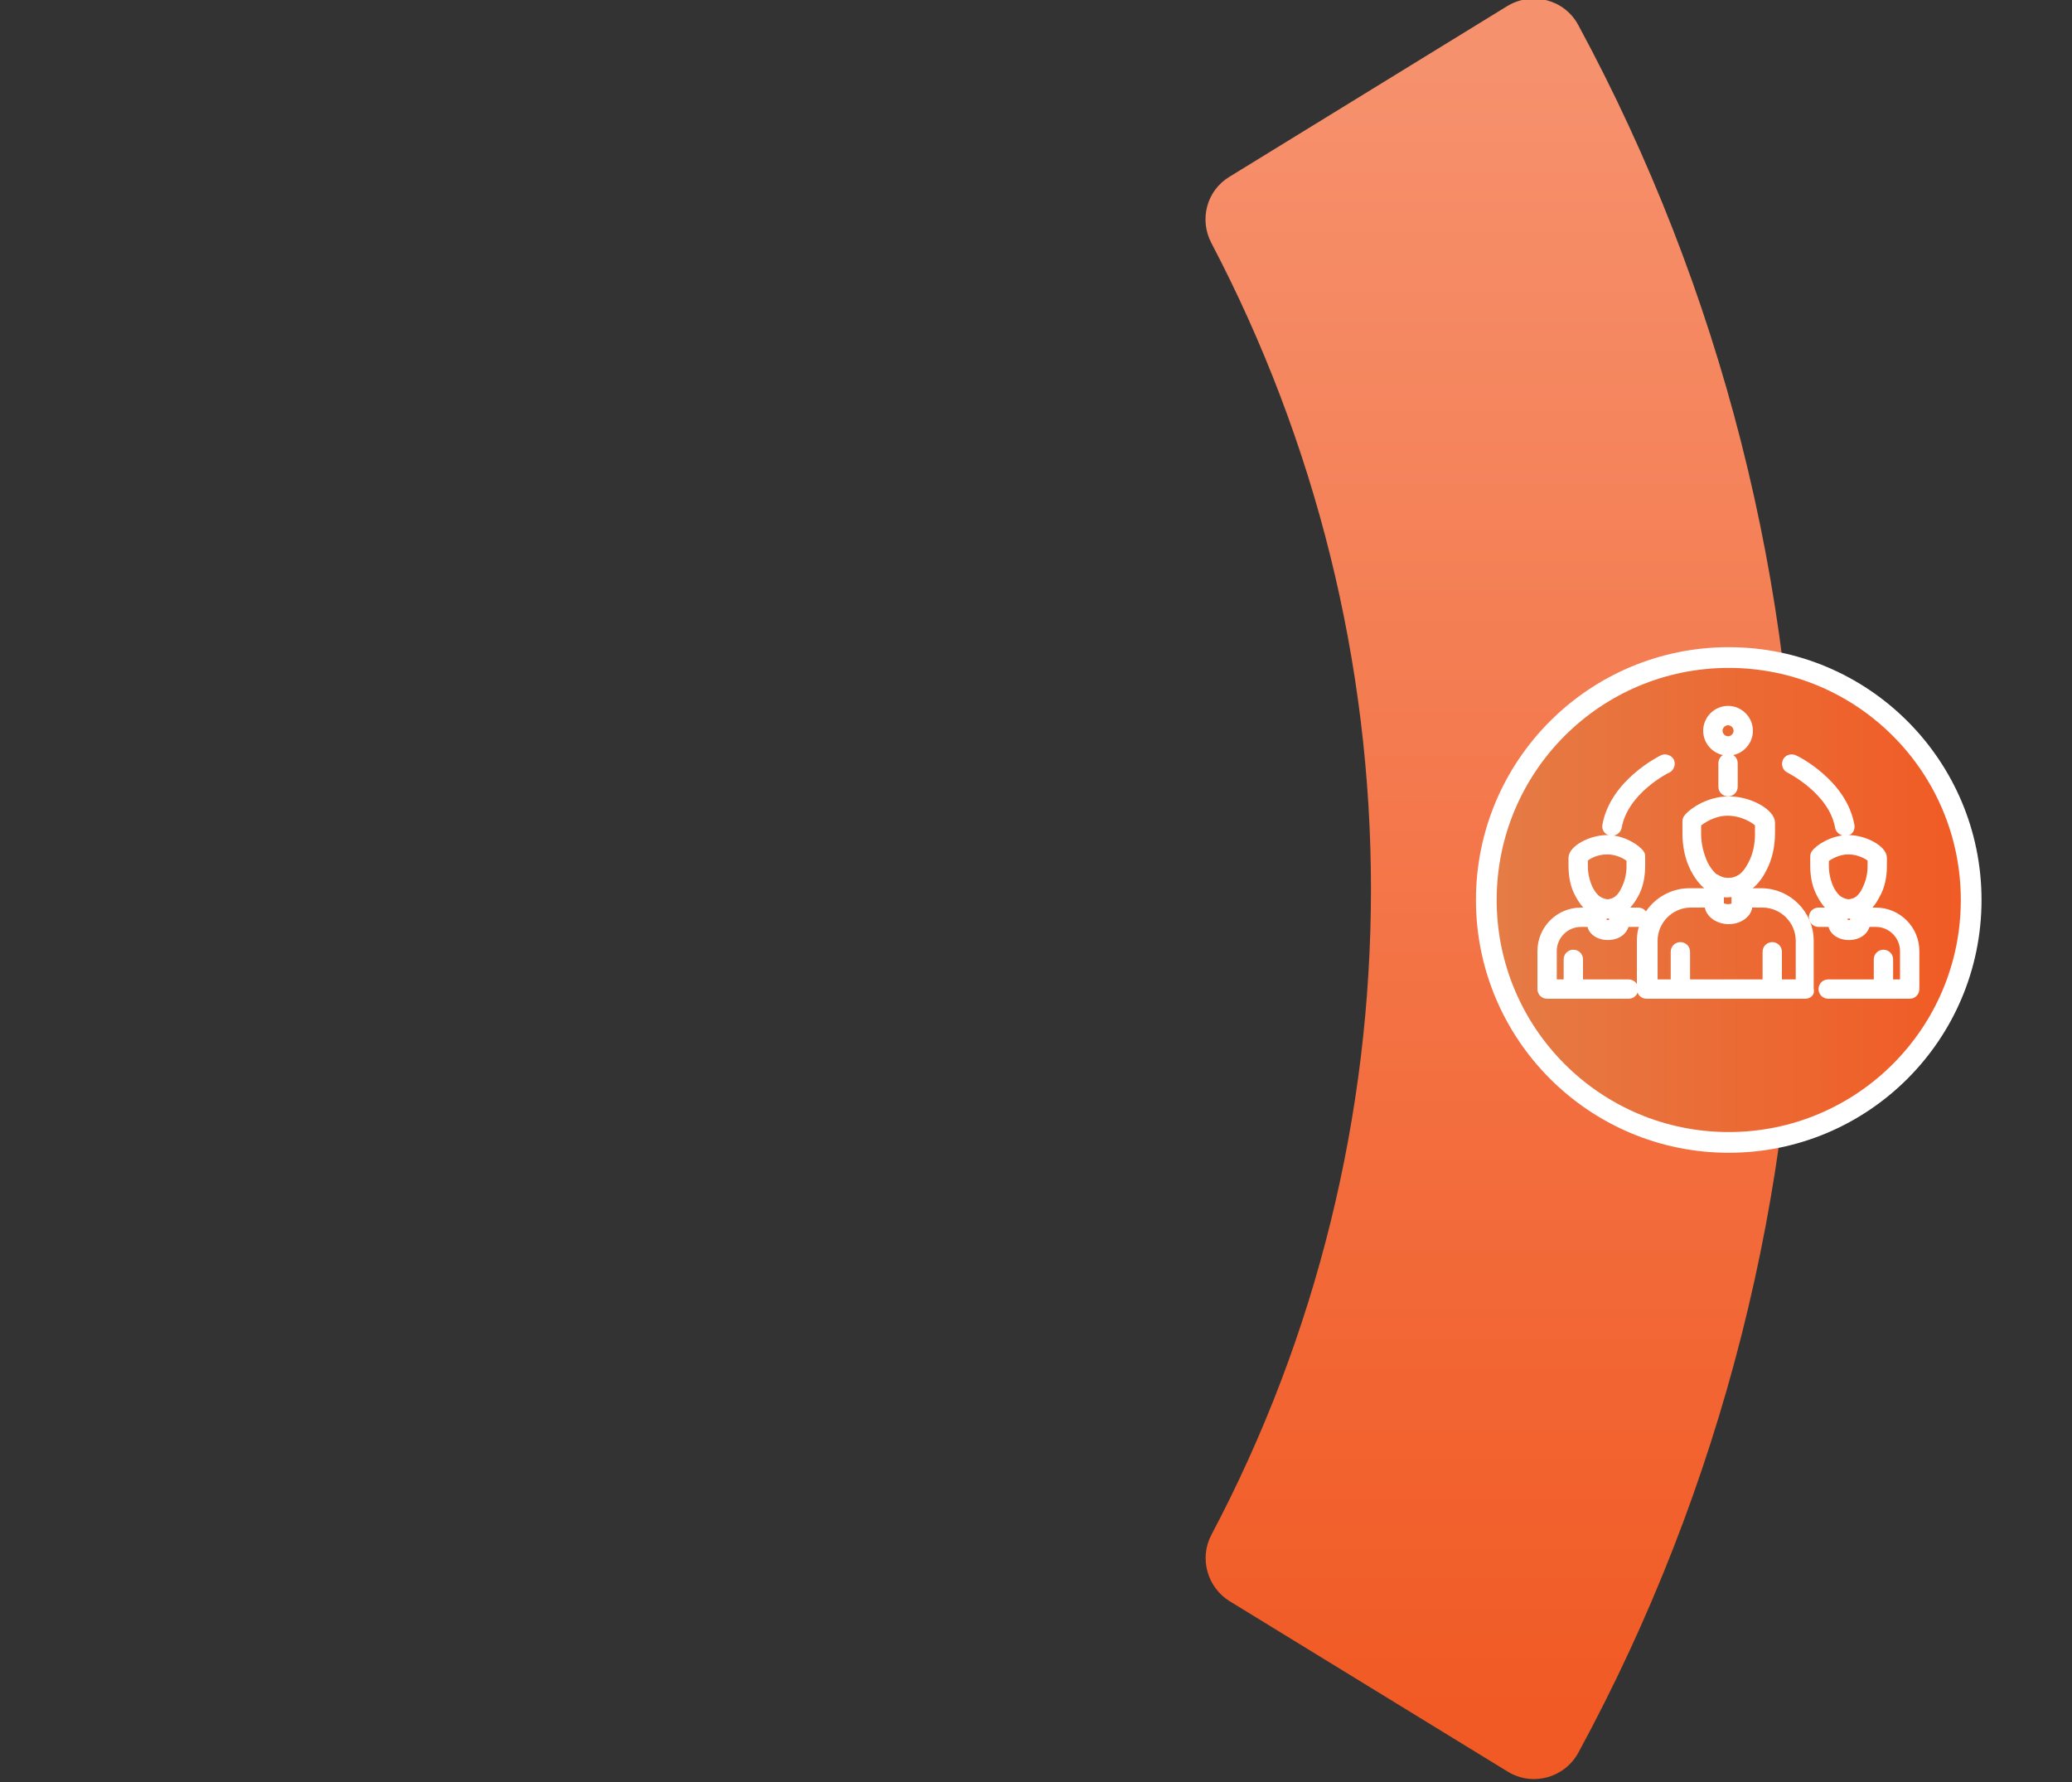 <?xml version="1.0" encoding="utf-8"?>
<!-- Generator: Adobe Illustrator 26.0.2, SVG Export Plug-In . SVG Version: 6.00 Build 0)  -->
<svg version="1.1" xmlns="http://www.w3.org/2000/svg" xmlns:xlink="http://www.w3.org/1999/xlink" x="0px" y="0px"
	 viewBox="0 0 300 258" style="enable-background:new 0 0 300 258;" xml:space="preserve">
<rect x="0" y="0" width="300" height="258" fill="#333333" stroke="none"/>
<style type="text/css">
	.st0{display:none;}
	.st1{display:inline;fill:#E5E5E5;}
	.st2{display:inline;}
	.st3{fill:none;stroke:#F0EDF9;stroke-width:9;stroke-miterlimit:10;}
	.st4{fill:#FFFFFF;}
	.st5{fill:#7A16AB;}
	.st6{fill:none;stroke:#AD89E5;stroke-miterlimit:10;}
	.st7{fill:url(#SVGID_1_);}
	.st8{display:inline;fill:url(#SVGID_00000077296849348048411750000008615557018313320595_);}
	.st9{display:inline;fill:url(#SVGID_00000121976173922936007560000000435503327719156642_);}
	.st10{fill:url(#SVGID_00000160878992571491006540000004913950507426728577_);stroke:#FFFFFF;stroke-width:3;stroke-miterlimit:10;}
	.st11{fill:url(#SVGID_00000103252592164006297770000014021211166519489213_);stroke:#FFFFFF;stroke-width:3;stroke-miterlimit:10;}
	.st12{fill:url(#SVGID_00000045620676245014562810000000160759026854764442_);stroke:#FFFFFF;stroke-width:3;stroke-miterlimit:10;}
	.st13{fill:url(#SVGID_00000158029266873749608770000004606245152210151562_);}
	.st14{fill:url(#SVGID_00000121277910475464353620000006040693170640753291_);stroke:#FFFFFF;stroke-width:3;stroke-miterlimit:10;}
	.st15{fill:url(#SVGID_00000183927512342048579940000015503747819572865451_);}
	.st16{fill:url(#SVGID_00000008842208767200170150000017932992689835055522_);stroke:#FFFFFF;stroke-width:3;stroke-miterlimit:10;}
	.st17{fill:#FFFFFF;stroke:#FFFFFF;stroke-miterlimit:10;}
</style>
<g id="Capa_2" class="st0">
	
		<ellipse transform="matrix(0.707 -0.707 0.707 0.707 -91.63 36.182)" class="st1" cx="-2.1" cy="128.7" rx="177.8" ry="177.8"/>
	<g class="st2">
		
			<ellipse transform="matrix(0.707 -0.707 0.707 0.707 -91.63 36.182)" class="st3" cx="-2.1" cy="128.7" rx="232.8" ry="232.8"/>
		<g>
			
				<ellipse transform="matrix(0.707 -0.707 0.707 0.707 -91.63 36.182)" class="st4" cx="-2.1" cy="128.7" rx="171" ry="171"/>
			<g>
				<g>
					<g>
						<path class="st5" d="M-80.6,52.7v4.3h-18.1V33.7h17.7V38h-12.3v5.1h10.9v4.2h-10.9v5.4H-80.6z"/>
						<path class="st5" d="M-65.5,57.1l-3.9-5.5l-4.1,5.5h-5.7l6.9-9.1l-6.7-8.9h5.9l3.8,5.3l3.9-5.3h5.6l-6.7,8.8l7,9.2H-65.5z"/>
						<path class="st5" d="M-37.4,48.1c0,5.7-3.9,9.3-9,9.3c-2.2,0-4.1-0.7-5.4-2.2v8.4H-57V39.1h5v2.1c1.3-1.6,3.2-2.3,5.7-2.3
							C-41.3,38.8-37.4,42.4-37.4,48.1z M-42.7,48.1c0-3.1-2-5-4.6-5c-2.6,0-4.6,1.9-4.6,5c0,3.1,2,5,4.6,5
							C-44.7,53.1-42.7,51.2-42.7,48.1z"/>
						<path class="st5" d="M-16.4,49.5H-30c0.5,2.2,2.4,3.6,5.2,3.6c1.9,0,3.3-0.6,4.5-1.7l2.8,3c-1.7,1.9-4.2,2.9-7.4,2.9
							c-6.2,0-10.3-3.9-10.3-9.3c0-5.4,4.1-9.3,9.6-9.3c5.3,0,9.4,3.5,9.4,9.3C-16.3,48.5-16.4,49.1-16.4,49.5z M-30.1,46.5h8.9
							c-0.4-2.3-2.1-3.7-4.4-3.7C-28,42.8-29.7,44.2-30.1,46.5z"/>
						<path class="st5" d="M5.5,32.2v24.8h-5V55c-1.3,1.6-3.2,2.3-5.6,2.3c-5.1,0-9-3.6-9-9.3c0-5.7,3.9-9.3,9-9.3
							c2.2,0,4.1,0.7,5.4,2.2v-8.7H5.5z M0.4,48.1c0-3.1-2-5-4.6-5c-2.6,0-4.6,1.9-4.6,5c0,3.1,2,5,4.6,5
							C-1.6,53.1,0.4,51.2,0.4,48.1z"/>
						<path class="st5" d="M9.7,33.7c0-1.6,1.3-2.9,3.2-2.9c1.9,0,3.2,1.2,3.2,2.8c0,1.7-1.3,3-3.2,3C11,36.6,9.7,35.3,9.7,33.7z
							 M10.3,39.1h5.2v18h-5.2V39.1z"/>
						<path class="st5" d="M37.9,49.5H24.3c0.5,2.2,2.4,3.6,5.2,3.6c1.9,0,3.3-0.6,4.5-1.7l2.8,3c-1.7,1.9-4.2,2.9-7.4,2.9
							c-6.2,0-10.3-3.9-10.3-9.3c0-5.4,4.1-9.3,9.6-9.3c5.3,0,9.4,3.5,9.4,9.3C38,48.5,37.9,49.1,37.9,49.5z M24.2,46.5h8.9
							c-0.4-2.3-2.1-3.7-4.4-3.7C26.3,42.8,24.6,44.2,24.2,46.5z"/>
						<path class="st5" d="M59.9,46.8v10.3h-5.2v-9.5c0-2.9-1.3-4.2-3.6-4.2c-2.5,0-4.3,1.5-4.3,4.9v8.9h-5.2v-18h5v2.1
							c1.4-1.5,3.5-2.4,6-2.4C56.7,38.8,59.9,41.3,59.9,46.8z"/>
						<path class="st5" d="M76.2,56.2c-1.1,0.8-2.6,1.1-4.2,1.1c-4.2,0-6.7-2.2-6.7-6.5v-7.4h-2.8v-4h2.8v-4.4h5.2v4.4h4.5v4h-4.5
							v7.3c0,1.5,0.8,2.4,2.2,2.4c0.8,0,1.5-0.2,2.1-0.7L76.2,56.2z"/>
						<path class="st5" d="M96.1,49.5H82.5c0.5,2.2,2.4,3.6,5.2,3.6c1.9,0,3.3-0.6,4.5-1.7l2.8,3c-1.7,1.9-4.2,2.9-7.4,2.9
							c-6.2,0-10.3-3.9-10.3-9.3c0-5.4,4.1-9.3,9.6-9.3c5.3,0,9.4,3.5,9.4,9.3C96.2,48.5,96.1,49.1,96.1,49.5z M82.4,46.5h8.9
							c-0.4-2.3-2.1-3.7-4.4-3.7C84.5,42.8,82.8,44.2,82.4,46.5z"/>
					</g>
					<g>
						<path class="st5" d="M-47.4,67.7v11.4h-1.9v-1.1c-0.6,0.8-1.6,1.2-2.7,1.2c-2.4,0-4.2-1.7-4.2-4.2c0-2.6,1.8-4.2,4.2-4.2
							c1.1,0,2,0.4,2.7,1.1v-4.2H-47.4z M-49.3,75.1c0-1.6-1.1-2.6-2.5-2.6c-1.4,0-2.5,1-2.5,2.6c0,1.6,1.1,2.6,2.5,2.6
							C-50.4,77.6-49.3,76.6-49.3,75.1z"/>
						<path class="st5" d="M-35.6,75.7h-6.5c0.2,1.2,1.2,2,2.7,2c0.9,0,1.7-0.3,2.2-0.9l1,1.2c-0.7,0.9-1.9,1.3-3.3,1.3
							c-2.8,0-4.6-1.8-4.6-4.2c0-2.5,1.8-4.2,4.3-4.2c2.4,0,4.2,1.7,4.2,4.3C-35.6,75.3-35.6,75.5-35.6,75.7z M-42.1,74.4h4.7
							c-0.2-1.2-1.1-2-2.3-2C-41,72.4-41.9,73.2-42.1,74.4z"/>
						<path class="st5" d="M-17.2,72.2c0,2.4-1.8,3.8-4.6,3.8h-2.4v3.1h-2V68.4h4.4C-18.9,68.4-17.2,69.8-17.2,72.2z M-19.2,72.2
							c0-1.4-0.9-2.1-2.7-2.1h-2.3v4.3h2.3C-20.1,74.4-19.2,73.6-19.2,72.2z"/>
						<path class="st5" d="M-6.1,75.7h-6.5c0.2,1.2,1.2,2,2.7,2c0.9,0,1.7-0.3,2.2-0.9l1,1.2c-0.7,0.9-1.9,1.3-3.3,1.3
							c-2.8,0-4.6-1.8-4.6-4.2c0-2.5,1.8-4.2,4.3-4.2c2.4,0,4.2,1.7,4.2,4.3C-6.1,75.3-6.1,75.5-6.1,75.7z M-12.6,74.4h4.7
							c-0.2-1.2-1.1-2-2.3-2C-11.5,72.4-12.4,73.2-12.6,74.4z"/>
						<path class="st5" d="M2.1,70.8v1.8c-0.2,0-0.3,0-0.4,0c-1.5,0-2.4,0.9-2.4,2.5v4h-1.9v-8.2h1.8v1.2
							C-0.3,71.3,0.7,70.8,2.1,70.8z"/>
						<path class="st5" d="M4.3,78.4l0.7-1.5c0.7,0.5,1.8,0.8,2.9,0.8c1.2,0,1.7-0.3,1.7-0.9c0-1.6-5.1-0.1-5.1-3.4
							c0-1.6,1.4-2.6,3.6-2.6c1.1,0,2.3,0.3,3.1,0.7L10.6,73c-0.8-0.5-1.6-0.6-2.4-0.6c-1.2,0-1.7,0.4-1.7,0.9
							c0,1.7,5.1,0.2,5.1,3.4c0,1.5-1.4,2.5-3.7,2.5C6.4,79.3,5.1,78.9,4.3,78.4z"/>
						<path class="st5" d="M14.1,75.1c0-2.5,1.9-4.2,4.4-4.2c2.6,0,4.4,1.7,4.4,4.2s-1.8,4.2-4.4,4.2C15.9,79.3,14.1,77.5,14.1,75.1
							z M20.9,75.1c0-1.6-1-2.6-2.5-2.6c-1.4,0-2.4,1-2.4,2.6c0,1.6,1,2.6,2.4,2.6C19.9,77.6,20.9,76.6,20.9,75.1z"/>
						<path class="st5" d="M34.4,74.4v4.7h-1.9v-4.5c0-1.5-0.7-2.2-2-2.2c-1.4,0-2.3,0.8-2.3,2.5v4.2h-1.9v-8.2h1.8V72
							c0.6-0.8,1.6-1.2,2.8-1.2C32.9,70.8,34.4,72,34.4,74.4z"/>
						<path class="st5" d="M45.3,74.3v4.8h-1.8v-1c-0.5,0.7-1.4,1.1-2.6,1.1c-1.9,0-3.1-1-3.1-2.5c0-1.4,0.9-2.5,3.4-2.5h2.1v-0.1
							c0-1.1-0.7-1.8-2.1-1.8c-0.9,0-1.9,0.3-2.5,0.8L38,71.9c0.9-0.7,2.2-1,3.5-1C43.9,70.8,45.3,72,45.3,74.3z M43.3,76.6v-1h-2
							c-1.3,0-1.7,0.5-1.7,1.1c0,0.7,0.6,1.1,1.6,1.1C42.2,77.9,43,77.4,43.3,76.6z"/>
						<path class="st5" d="M49.3,67.7h1.9v11.4h-1.9V67.7z"/>
					</g>
				</g>
			</g>
			<circle class="st6" cx="-2.1" cy="128.7" r="159.8"/>
		</g>
	</g>
	<g class="st2">
		<g>
			<path class="st5" d="M-42.8,207.1c-1,0-1.8,0.8-1.8,1.8v12.4c0,1,0.8,1.8,1.8,1.8c1,0,1.8-0.8,1.8-1.8v-12.4
				C-41,207.9-41.8,207.1-42.8,207.1z"/>
			<path class="st5" d="M31.5,215.9c-1,0-1.8,0.8-1.8,1.8v3.5c0,1,0.8,1.8,1.8,1.8c1,0,1.8-0.8,1.8-1.8v-3.5
				C33.2,216.7,32.4,215.9,31.5,215.9z"/>
			<path class="st5" d="M-3.1,198c-0.9,0.2-1.7,0.2-2.6,0.2c-7,0-13-5.2-14-12.1c2-0.8,3.4-2.8,3.4-4.9v-4.8
				c3.3,1.6,6.9,2.4,10.6,2.4h0c0.8,0,1.6,0,2.4-0.1c0.9-0.1,1.6-0.9,1.6-1.8c0-0.9-0.8-1.7-1.8-1.7c-0.1,0-0.1,0-0.2,0
				c-0.7,0.1-1.4,0.1-2.1,0.1c-9.1,0-17.2-5.9-19.9-14.7l-0.4-1.2l-1.3,0c-2.1,0-3.9-1.4-4.4-3.5l-1-4c-0.1-0.2-0.1-0.4-0.1-0.6
				c0-0.7,0.3-1.3,0.7-1.8c0.5-0.5,1.1-0.7,1.8-0.7h2.2l-1.3-6.3c-0.2-0.7-0.3-1.5-0.4-2.3c1.7-3.6,6.1-5,7.8-5.5l5.6,3.7
				c6.5,4.3,14.9,4.3,21.4,0l5.6-3.7c1.7,0.4,6.1,1.8,7.8,5.5c-0.1,0.8-0.2,1.5-0.4,2.3l-1.3,6.3l0,0h2.2c0.7,0,1.3,0.3,1.8,0.7
				c0.6,0.6,0.9,1.5,0.6,2.4l-1,4c-0.5,2-2.3,3.5-4.4,3.5c-1,0-1.8,0.8-1.8,1.8c0,1,0.8,1.8,1.8,1.8c3.7,0,7-2.5,7.9-6.1l1-4
				c0.5-2-0.1-4.2-1.6-5.7c-0.6-0.6-1.4-1.1-2.2-1.4l0.5-2.4c0.4-1.8,0.6-3.7,0.6-5.6c0-3.6-0.7-7.3-2.1-10.6
				c-4.3-10.3-14.4-17.1-25.6-17h0c-3.6,0-7.1,0.7-10.4,2c-0.4,0.2-0.8,0.5-1,0.9c-0.2,0.4-0.2,0.9,0,1.4c0.2,0.4,0.5,0.8,0.9,1
				c0.4,0.2,0.9,0.2,1.4,0c7-2.8,14.9-2.2,21.4,1.6c6.5,3.8,10.8,10.4,11.8,17.9c-3.4-2.8-7.6-3.5-7.8-3.5L9.9,131l-6.8,4.5
				c-5.3,3.5-12.2,3.5-17.5,0l-6.8-4.5l-0.7,0.1c-0.2,0-4.4,0.8-7.8,3.5c0.5-4.2,2.1-8.1,4.6-11.5c0.6-0.8,0.4-1.9-0.4-2.4
				c-0.8-0.6-1.9-0.4-2.4,0.3l0,0c-1.7,2.3-3.1,4.9-4.1,7.7c-1,2.8-1.5,5.8-1.5,8.8c0,0.8,0,1.7,0.1,2.5c0,0,0,0,0,0
				c0.1,1,0.2,2,0.5,3.1l0.5,2.4c-2.9,1.1-4.5,4.1-3.8,7.1l1,4c0.8,3.1,3.4,5.5,6.6,6c1.6,4.5,4.5,8.4,8.4,11.2
				c0.1,0.1,0.2,0.2,0.4,0.3v6.9c0,0.9-0.6,1.6-1.5,1.7l-22.9,4.2c-8.4,1.5-14.5,8.8-14.5,17.4v16.8c0,1,0.8,1.8,1.8,1.8
				c1,0,1.8-0.8,1.8-1.8v-16.8c0-6.8,4.9-12.7,11.6-13.9l20.4-3.7c1.3,8.6,8.8,15,17.5,15c1.1,0,2.2-0.1,3.3-0.3
				c1-0.2,1.6-1.1,1.4-2.1C-1.2,198.5-2.1,197.8-3.1,198L-3.1,198z"/>
			<path class="st5" d="M-21.5,118.8c0.4,0,0.8-0.1,1.1-0.4l0,0c0.8-0.6,0.9-1.7,0.3-2.5c-0.6-0.8-1.7-0.9-2.5-0.3
				c-0.6,0.5-0.8,1.3-0.6,2C-23,118.4-22.3,118.8-21.5,118.8z"/>
			<path class="st5" d="M52.4,210.9l-13-13c5-9,2.8-20.3-5.2-26.8c-8-6.5-19.6-6.2-27.3,0.6c-7.7,6.8-9.4,18.2-4,27
				c5.4,8.8,16.4,12.4,26,8.5l13.6,13.6c2.8,2.7,7.2,2.7,10,0C55.1,218.2,55.1,213.7,52.4,210.9z M20.9,205.3
				c-7.1,0-13.6-4.3-16.3-10.9c-2.7-6.6-1.2-14.2,3.8-19.3c5.1-5.1,12.7-6.6,19.3-3.8c6.6,2.7,10.9,9.2,10.9,16.3
				C38.5,197.4,30.6,205.3,20.9,205.3z M49.9,218.4c-1.4,1.4-3.6,1.4-5,0l-12.8-12.8c2-1.3,3.8-2.9,5.3-4.7l12.5,12.5
				C51.2,214.8,51.2,217.1,49.9,218.4z"/>
			<path class="st5" d="M35,187.7c0-3.8-1.5-7.3-4.1-10c-2.7-2.7-6.3-4.1-10-4.1c-1,0-2,0.1-3,0.3c-0.9,0.2-1.5,1-1.4,1.9
				c0.1,0.9,0.9,1.6,1.8,1.6c0.1,0,0.3,0,0.4,0c0.7-0.2,1.5-0.2,2.3-0.2c4.3,0,8.2,2.6,9.8,6.5c1.6,4,0.7,8.5-2.3,11.6
				c-3,3-7.6,3.9-11.6,2.3c-4-1.6-6.5-5.5-6.5-9.8c0-0.8,0.1-1.5,0.2-2.3c0.2-1-0.4-1.9-1.4-2.1c-0.5-0.1-0.9,0-1.3,0.2
				c-0.4,0.3-0.7,0.7-0.8,1.1c-0.2,1-0.3,2-0.3,3c0,7.8,6.3,14.1,14.1,14.1S35,195.5,35,187.7z"/>
			<path class="st5" d="M12.1,180.7c0.8,0,1.6-0.6,1.7-1.4c0.2-0.8-0.3-1.7-1.1-2c-0.8-0.3-1.7-0.1-2.1,0.7
				c-0.5,0.7-0.4,1.6,0.2,2.2C11.2,180.5,11.6,180.7,12.1,180.7z"/>
		</g>
	</g>
</g>
<g id="Capa_1" class="st0">
	<g class="st2">
		<linearGradient id="SVGID_1_" gradientUnits="userSpaceOnUse" x1="9.185" y1="-59.561" x2="185.854" y2="-59.561">
			<stop  offset="0" style="stop-color:#FF7BAC"/>
			<stop  offset="0.218" style="stop-color:#F964A0"/>
			<stop  offset="0.511" style="stop-color:#F24B94"/>
			<stop  offset="0.78" style="stop-color:#EE3C8D"/>
			<stop  offset="1" style="stop-color:#ED378A"/>
		</linearGradient>
		<path class="st7" d="M170.8,13.9L211-10.8c3.6-2.2,4.6-6.9,2.2-10.4c-22.4-32.2-51.9-59.3-86-78.8c-35.3-20.2-75-31.9-115.7-34.1
			c-4.2-0.2-7.7,3.1-7.7,7.3v47.3c0,3.8,3,7,6.8,7.2c60.5,4,115.2,34.7,150.5,84.3C163.3,15.1,167.5,15.9,170.8,13.9z"/>
	</g>
	
		<linearGradient id="SVGID_00000060012678141801549710000015675325674856375453_" gradientUnits="userSpaceOnUse" x1="-263.177" y1="266.264" x2="-7.233" y2="266.264">
		<stop  offset="1.758794e-02" style="stop-color:#97D96B"/>
		<stop  offset="1" style="stop-color:#72CC37"/>
	</linearGradient>
	<path style="display:inline;fill:url(#SVGID_00000060012678141801549710000015675325674856375453_);" d="M-7.5,341.3
		c0,0,2.5-10-7.6-11.2c-10.1-1.3-63-3-114.6-46s-70.7-106.1-71.4-133.9c0,0,1.2-9.8-11.4-9.8c-12.6,0-44.2,0-44.2,0
		s-7.7,0.4-6.4,9.8s3.5,70.7,48.7,133.5S-89.9,388.3-20.5,392c0,0,13.2,2.1,13.2-6.6C-7.2,376.8-7.5,341.3-7.5,341.3z"/>
	
		<linearGradient id="SVGID_00000074405783806906129310000007489855249871107482_" gradientUnits="userSpaceOnUse" x1="-262.067" y1="-301.356" x2="-6.122" y2="-301.356" gradientTransform="matrix(1 0 0 -1 0 -309.936)">
		<stop  offset="0" style="stop-color:#2A90F4"/>
		<stop  offset="0.309" style="stop-color:#2D92F4"/>
		<stop  offset="0.525" style="stop-color:#3698F4"/>
		<stop  offset="0.713" style="stop-color:#46A3F4"/>
		<stop  offset="0.884" style="stop-color:#5BB3F4"/>
		<stop  offset="0.996" style="stop-color:#6EC0F4"/>
	</linearGradient>
	<path style="display:inline;fill:url(#SVGID_00000074405783806906129310000007489855249871107482_);" d="M-6.4-83.6
		c0,0,2.5,10-7.6,11.2s-63,3-114.6,46s-70.7,106.1-71.4,133.9c0,0,1.2,9.8-11.4,9.8c-12.6,0-44.2,0-44.2,0s-7.7-0.4-6.4-9.8
		s3.5-70.7,48.7-133.5S-88.8-130.6-19.4-134.3c0,0,13.2-2.1,13.2,6.6S-6.4-83.6-6.4-83.6z"/>
	<g class="st2">
		<g>
			
				<linearGradient id="SVGID_00000096048551469363781550000011839336187957001645_" gradientUnits="userSpaceOnUse" x1="-209.87" y1="-71.879" x2="-135.205" y2="-71.879">
				<stop  offset="3.533291e-04" style="stop-color:#2A90F4"/>
				<stop  offset="0.309" style="stop-color:#2D92F4"/>
				<stop  offset="0.525" style="stop-color:#3698F4"/>
				<stop  offset="0.714" style="stop-color:#46A3F4"/>
				<stop  offset="0.885" style="stop-color:#5BB3F4"/>
				<stop  offset="0.996" style="stop-color:#6EC0F4"/>
			</linearGradient>
			
				<circle style="fill:url(#SVGID_00000096048551469363781550000011839336187957001645_);stroke:#FFFFFF;stroke-width:3;stroke-miterlimit:10;" cx="-172.5" cy="-71.9" r="37.3"/>
		</g>
		<g>
			<path class="st4" d="M-172.5-48.1c-11.7,0-21.3-9.5-21.3-21.3c0-11.7,9.5-21.3,21.3-21.3c11.7,0,21.3,9.5,21.3,21.3
				C-151.3-57.6-160.8-48.1-172.5-48.1z M-172.5-88.8c-10.7,0-19.4,8.7-19.4,19.4s8.7,19.4,19.4,19.4c10.7,0,19.4-8.7,19.4-19.4
				S-161.8-88.8-172.5-88.8z"/>
			<path class="st4" d="M-150.5-77.9c-0.4,0-0.7-0.2-0.9-0.6c-0.3-0.7-0.6-1.4-1-2c-0.2-0.5-0.1-1,0.4-1.3c0.5-0.2,1-0.1,1.3,0.4
				c0.4,0.7,0.8,1.4,1.1,2.2c0.2,0.5,0,1-0.5,1.2C-150.3-77.9-150.4-77.9-150.5-77.9z"/>
			<path class="st4" d="M-151-58c-0.1,0-0.3,0-0.4-0.1c-0.5-0.2-0.7-0.8-0.4-1.3c0.7-1.5,1.3-3,1.7-4.6c0.1-0.5,0.6-0.8,1.1-0.7
				c0.5,0.1,0.8,0.6,0.7,1.1c-0.4,1.7-1,3.4-1.8,5C-150.3-58.1-150.6-58-151-58z M-148.6-67.8c-0.5,0-0.9-0.4-0.9-1
				c0-0.2,0-0.4,0-0.5c0-1.5-0.1-2.9-0.4-4.4c-0.1-0.5,0.2-1,0.7-1.1c0.5-0.1,1,0.2,1.1,0.7c0.3,1.5,0.4,3.1,0.4,4.7
				c0,0.2,0,0.4,0,0.6C-147.7-68.3-148.1-67.8-148.6-67.8z"/>
			<path class="st4" d="M-155.3-51.8c-0.2,0-0.5-0.1-0.6-0.3c-0.4-0.4-0.4-1,0-1.3c0.5-0.5,1-1.1,1.5-1.7c0.3-0.4,0.9-0.5,1.3-0.2
				c0.4,0.3,0.5,0.9,0.2,1.3c-0.5,0.6-1,1.3-1.6,1.8C-154.8-51.9-155-51.8-155.3-51.8z"/>
			<path class="st4" d="M-172.5-44.5c-13.7,0-24.9-11.2-24.9-24.9s11.2-24.9,24.9-24.9c9.1,0,17.4,4.9,21.8,12.9l-1.6,0.9
				c-4.1-7.3-11.8-11.9-20.2-11.9c-12.7,0-23,10.3-23,23c0,12.7,10.3,23,23,23c6.3,0,12.2-2.5,16.6-7.1l1.4,1.3
				C-159.3-47.2-165.7-44.5-172.5-44.5z"/>
			<path class="st4" d="M-172.5-81.7c-0.5,0-0.9-0.4-0.9-0.9v-3.2c0-0.5,0.4-0.9,0.9-0.9c0.5,0,0.9,0.4,0.9,0.9v3.2
				C-171.6-82.2-172-81.7-172.5-81.7z"/>
			<path class="st4" d="M-165.9-80c-0.2,0-0.3,0-0.5-0.1c-0.4-0.3-0.6-0.8-0.3-1.3l1.6-2.8c0.3-0.4,0.8-0.6,1.3-0.3
				c0.4,0.3,0.6,0.8,0.3,1.3l-1.6,2.8C-165.2-80.1-165.5-80-165.9-80z"/>
			<path class="st4" d="M-161-75.1c-0.3,0-0.6-0.2-0.8-0.5c-0.3-0.4-0.1-1,0.3-1.3l2.8-1.6c0.4-0.3,1-0.1,1.3,0.3
				c0.3,0.4,0.1,1-0.3,1.3l-2.8,1.6C-160.7-75.1-160.8-75.1-161-75.1z"/>
			<path class="st4" d="M-156-68.4h-3.2c-0.5,0-0.9-0.4-0.9-0.9c0-0.5,0.4-0.9,0.9-0.9h3.2c0.5,0,0.9,0.4,0.9,0.9
				C-155-68.8-155.4-68.4-156-68.4z"/>
			<path class="st4" d="M-158.2-60.1c-0.2,0-0.3,0-0.5-0.1l-2.8-1.6c-0.4-0.3-0.6-0.8-0.3-1.3c0.3-0.4,0.8-0.6,1.3-0.3l2.8,1.6
				c0.4,0.3,0.6,0.8,0.3,1.3C-157.5-60.3-157.9-60.1-158.2-60.1z"/>
			<path class="st4" d="M-164.2-54.1c-0.3,0-0.6-0.2-0.8-0.5l-1.6-2.8c-0.3-0.4-0.1-1,0.3-1.3c0.4-0.3,1-0.1,1.3,0.3l1.6,2.8
				c0.3,0.4,0.1,1-0.3,1.3C-163.9-54.1-164.1-54.1-164.2-54.1z"/>
			<path class="st4" d="M-172.5-51.8c-0.5,0-0.9-0.4-0.9-0.9V-56c0-0.5,0.4-0.9,0.9-0.9c0.5,0,0.9,0.4,0.9,0.9v3.2
				C-171.6-52.3-172-51.8-172.5-51.8z"/>
			<path class="st4" d="M-180.8-54.1c-0.2,0-0.3,0-0.5-0.1c-0.4-0.3-0.6-0.8-0.3-1.3l1.6-2.8c0.3-0.4,0.8-0.6,1.3-0.3
				c0.4,0.3,0.6,0.8,0.3,1.3l-1.6,2.8C-180.2-54.2-180.5-54.1-180.8-54.1z"/>
			<path class="st4" d="M-186.9-60.1c-0.3,0-0.6-0.2-0.8-0.5c-0.3-0.4-0.1-1,0.3-1.3l2.8-1.6c0.4-0.3,1-0.1,1.3,0.3
				c0.3,0.4,0.1,1-0.3,1.3l-2.8,1.6C-186.6-60.2-186.7-60.1-186.9-60.1z"/>
			<path class="st4" d="M-185.9-68.4h-3.2c-0.5,0-0.9-0.4-0.9-0.9c0-0.5,0.4-0.9,0.9-0.9h3.2c0.5,0,0.9,0.4,0.9,0.9
				C-184.9-68.8-185.4-68.4-185.9-68.4z"/>
			<path class="st4" d="M-184.1-75.1c-0.2,0-0.3,0-0.5-0.1l-2.8-1.6c-0.4-0.3-0.6-0.8-0.3-1.3c0.3-0.4,0.8-0.6,1.3-0.3l2.8,1.6
				c0.4,0.3,0.6,0.8,0.3,1.3C-183.4-75.2-183.8-75.1-184.1-75.1z"/>
			<path class="st4" d="M-179.2-80c-0.3,0-0.6-0.2-0.8-0.5l-1.6-2.8c-0.3-0.4-0.1-1,0.3-1.3c0.4-0.3,1-0.1,1.3,0.3l1.6,2.8
				c0.3,0.4,0.1,1-0.3,1.3C-178.9-80-179-80-179.2-80z"/>
			<path class="st4" d="M-164.7-60.6c-0.2,0-0.5-0.1-0.7-0.3l-7.8-7.8c-0.2-0.2-0.3-0.4-0.3-0.7v-6.1c0-0.5,0.4-0.9,0.9-0.9
				c0.5,0,0.9,0.4,0.9,0.9v5.7l7.6,7.6c0.4,0.4,0.4,1,0,1.3C-164.2-60.7-164.5-60.6-164.7-60.6z"/>
			<path class="st4" d="M-167.7-91.9l-1.1-0.2c-2.5-0.4-5-0.4-7.5,0l-1.1,0.2v-5.8h9.7V-91.9z M-172.5-94.2c1,0,2,0.1,3,0.2v-1.7h-6
				v1.7C-174.5-94.2-173.5-94.2-172.5-94.2z"/>
			<path class="st4" d="M-167.9-95.7h-9.2c-1.2,0-2.1-1-2.1-2.1v-2.2c0-1.2,1-2.1,2.1-2.1h9.2c1.2,0,2.1,1,2.1,2.1v2.2
				C-165.8-96.7-166.7-95.7-167.9-95.7z M-177.2-100.3c-0.1,0-0.3,0.1-0.3,0.3v2.2c0,0.1,0.1,0.3,0.3,0.3h9.2c0.1,0,0.3-0.1,0.3-0.3
				v-2.2c0-0.1-0.1-0.3-0.3-0.3H-177.2z"/>
			<path class="st4" d="M-156-85.3l-0.7-0.7c-1.1-1.1-2.4-2-3.7-2.9l-0.9-0.6l3.7-4.4c0.6-0.7,1.4-1.1,2.3-1.2
				c0.9-0.1,1.8,0.2,2.5,0.8c1.4,1.2,1.6,3.3,0.4,4.8L-156-85.3z M-158.5-89.9c0.8,0.6,1.6,1.2,2.4,1.8l2.2-2.6
				c0.5-0.6,0.5-1.6-0.2-2.1c-0.3-0.3-0.7-0.4-1.1-0.4c-0.4,0-0.8,0.2-1,0.5L-158.5-89.9z"/>
		</g>
	</g>
	<g class="st2">
		<g>
			
				<linearGradient id="SVGID_00000073712982612726989000000001922643415483895990_" gradientUnits="userSpaceOnUse" x1="99.34" y1="-99.291" x2="169.203" y2="-99.291">
				<stop  offset="0" style="stop-color:#FF7BAC"/>
				<stop  offset="0.218" style="stop-color:#F964A0"/>
				<stop  offset="0.511" style="stop-color:#F24B94"/>
				<stop  offset="0.78" style="stop-color:#EE3C8D"/>
				<stop  offset="1" style="stop-color:#ED378A"/>
			</linearGradient>
			
				<circle style="fill:url(#SVGID_00000073712982612726989000000001922643415483895990_);stroke:#FFFFFF;stroke-width:3;stroke-miterlimit:10;" cx="134.3" cy="-99.3" r="34.9"/>
		</g>
		<g>
			<g>
				<path class="st4" d="M133.1-100.3c-0.1,0-0.2,0-0.3,0c-4.8-0.2-8.8-4.3-8.8-9.3v-7.2c0-5,4.1-9.1,9.1-9.1c5,0,9.1,4.1,9.1,9.1
					v7.4c0,2.5-1,4.8-2.8,6.5C137.7-101.2,135.4-100.3,133.1-100.3z M133.1-124.2c-4.1,0-7.4,3.3-7.4,7.4v7.2c0,4.1,3.2,7.5,7.2,7.6
					c2,0.1,4-0.7,5.4-2.1c1.5-1.4,2.3-3.3,2.3-5.3v-7.4C140.5-120.9,137.2-124.2,133.1-124.2z"/>
				<path class="st4" d="M135.4-116.9c-1.1,0-2.2-0.2-3.4-0.8c-4.1-1.9-6.4-0.9-6.4-0.9c-0.4,0.2-0.9,0-1.1-0.4
					c-0.2-0.4,0-0.9,0.4-1.1c0.1-0.1,3-1.4,7.8,0.9c4,1.9,7.5-1.2,7.5-1.3c0.3-0.3,0.9-0.3,1.2,0c0.3,0.3,0.3,0.9,0,1.2
					C141.2-119.1,138.7-116.9,135.4-116.9z"/>
				<path class="st4" d="M141.6-110.5c-0.1,0-0.3,0-0.4,0c-0.4-0.1-0.7-0.4-0.7-0.8l0-5.6c0-0.4,0.3-0.8,0.7-0.8c0.1,0,0.3,0,0.4,0
					c1.5,0,2.7,1.6,2.7,3.7C144.3-112.1,143.1-110.5,141.6-110.5z M142.2-115.8v3.2c0.3-0.4,0.4-0.9,0.4-1.6
					C142.6-114.9,142.4-115.4,142.2-115.8z"/>
				<path class="st4" d="M124.6-110.5c-1.5,0-2.7-1.6-2.7-3.7c0-2.1,1.2-3.7,2.7-3.7c0.1,0,0.3,0,0.4,0c0.4,0.1,0.7,0.4,0.7,0.8
					l0,0.1l0,5.5c0,0.4-0.3,0.7-0.7,0.8C124.9-110.6,124.7-110.5,124.6-110.5z M124-115.8c-0.3,0.4-0.4,0.9-0.4,1.6
					c0,0.7,0.2,1.2,0.4,1.6V-115.8z"/>
				<path class="st4" d="M133.3-95.2c-2.5,0-4.4-1.1-4.4-2.6v-4c0-0.3,0.1-0.5,0.4-0.7c0.2-0.2,0.5-0.2,0.8-0.1
					c0.9,0.4,1.8,0.6,2.8,0.7c1.3,0,2.6-0.2,3.7-0.8c0.3-0.1,0.6-0.1,0.8,0c0.2,0.1,0.4,0.4,0.4,0.7v4.2
					C137.7-96.3,135.8-95.2,133.3-95.2z M130.5-100.7v2.8c0,0.2,1,1,2.8,1s2.8-0.7,2.8-1v-3c-1.1,0.4-2.2,0.5-3.3,0.5
					C132-100.3,131.2-100.4,130.5-100.7z"/>
				<path class="st4" d="M139.3-77.7c0,0.5-0.4,0.8-0.8,0.8h-22c-0.3,0-0.5-0.1-0.6-0.3c-0.2-0.2-0.2-0.5-0.2-0.7l3.3-14.7
					c0.6-2.5,2.5-4.5,5-5.2l5.5-1.4c0.2-0.1,0.5,0,0.7,0.1c0.2,0.2,0.3,0.4,0.3,0.7v0.6c0,0.2,1,1,2.8,1s2.8-0.7,2.8-1v-0.6
					c0-0.3,0.1-0.5,0.3-0.7c0.2-0.2,0.5-0.2,0.7-0.1l5.5,1.4c1.2,0.3,2.2,0.9,3.1,1.7c0.5,0.5,0.3,1.2-0.4,1.4c0,0,0,0,0,0
					c-0.3,0.1-0.6,0-0.8-0.2c-0.6-0.6-1.4-1.1-2.3-1.3l-4.5-1.2c-0.4,1.2-2.1,2.1-4.4,2.1c-2.2,0-4-0.9-4.4-2.1l-4.5,1.2
					c-1.9,0.5-3.4,2-3.8,3.9l-3.1,13.7h20.9C138.9-78.5,139.3-78.1,139.3-77.7L139.3-77.7z"/>
				<path class="st4" d="M124.6-76.9c0,0-0.1,0-0.1,0c-0.5-0.1-0.8-0.5-0.7-0.9l1.3-8.2c0.1-0.5,0.5-0.8,0.9-0.7
					c0.5,0.1,0.8,0.5,0.7,0.9l-1.3,8.2C125.4-77.1,125-76.9,124.6-76.9z"/>
				<path class="st4" d="M133.3-79c-0.2,0-0.4-0.1-0.6-0.2l-2.1-1.9c-0.2-0.2-0.3-0.5-0.3-0.7l2.1-14.3c0.1-0.4,0.4-0.7,0.8-0.7
					c0.4,0,0.8,0.3,0.8,0.7l2.1,14.3c0,0.3-0.1,0.6-0.3,0.7l-2.1,1.9C133.7-79.1,133.5-79,133.3-79z M132.1-82.1l1.2,1.1l1.2-1.1
					l-1.2-8.3L132.1-82.1z"/>
			</g>
			<g>
				<path class="st4" d="M152-83.9c-0.9-1-2.2-1.7-3.9-2v-1.6c0.1,0.1,0.2,0.2,0.3,0.3c0.2,0.2,0.5,0.3,0.9,0.3
					c0.3,0,0.6-0.1,0.6-0.2c0,0,0,0,0,0l1.5-1c0.4-0.2,0.5-0.6,0.5-0.8c0-0.3-0.1-0.5-0.3-0.7c-0.9-1.1-2.1-1.8-3.6-2.1v-1.1
					c0-0.6-0.5-1.1-1.1-1.1h-1.4c-0.6,0-1.1,0.5-1.1,1.1v1.1c-0.6,0.1-1.2,0.3-1.7,0.5c-2,0.9-2.9,2.3-2.9,4.1
					c0,0.9,0.3,1.7,0.8,2.4c0.8,1.1,2.1,1.8,3.8,2.1v2.4c-0.5-0.3-1.1-0.7-1.6-1.2c-0.2-0.3-0.5-0.4-0.9-0.4c-0.2,0-0.4,0.1-0.5,0.1
					c0,0,0,0,0,0c0,0,0,0,0,0l-1.4,0.8c-0.4,0.3-0.5,0.6-0.5,0.9c0,0.2,0.1,0.4,0.2,0.6c0.4,0.5,0.9,1,1.5,1.5
					c0.9,0.7,2,1.2,3.2,1.4v1c0,0.6,0.5,1.1,1.1,1.1h1.4c0.6,0,1.1-0.5,1.1-1.1v-1c1-0.2,1.9-0.5,2.7-1c1.4-0.9,2.1-2.2,2.1-3.8
					C152.9-82.4,152.6-83.2,152-83.9z M145.2-86c0,0.1-0.1,0.2-0.2,0.3c-0.1,0-0.1,0.1-0.2,0.1c0,0-0.1,0-0.1,0
					c-0.9-0.4-1.1-1-1.1-1.5c0,0,0,0,0,0c0-0.4,0.2-1,1-1.4c0,0,0,0,0,0l0.1,0c0.1,0,0.2,0,0.3,0c0.1,0.1,0.2,0.2,0.2,0.3V-86z
					 M148.2-79.7c-0.1,0.1-0.2,0.1-0.3,0.2c0,0-0.1,0-0.1,0c-0.1,0-0.1,0-0.2-0.1c-0.1-0.1-0.2-0.2-0.2-0.3v-2.8
					c0-0.1,0.1-0.2,0.1-0.3c0.1-0.1,0.2-0.1,0.3-0.1c1.1,0.4,1.4,1.1,1.4,1.6C149.2-80.6,148.8-80.1,148.2-79.7z"/>
			</g>
		</g>
	</g>
	<g class="st2">
		<g>
			
				<linearGradient id="SVGID_00000114059273305551809390000012216976332395593376_" gradientUnits="userSpaceOnUse" x1="-214.892" y1="315.631" x2="-136.14" y2="315.631">
				<stop  offset="7.066583e-04" style="stop-color:#97D96B"/>
				<stop  offset="1" style="stop-color:#72CC37"/>
			</linearGradient>
			
				<circle style="fill:url(#SVGID_00000114059273305551809390000012216976332395593376_);stroke:#FFFFFF;stroke-width:3;stroke-miterlimit:10;" cx="-175.5" cy="315.6" r="39.4"/>
		</g>
		<g>
			<path class="st4" d="M-154.2,336.1h-44.2c-2.8,0-5.2-2.3-5.2-5.2v-1.3c0-0.5,0.4-0.9,0.9-0.9h52.7c0.5,0,0.9,0.4,0.9,0.9v1.3
				C-149.1,333.8-151.4,336.1-154.2,336.1z M-201.7,330.5v0.4c0,1.8,1.5,3.3,3.3,3.3h44.2c1.8,0,3.3-1.5,3.3-3.3v-0.4H-201.7z"/>
			<path class="st4" d="M-151.4,330.5h-49.9c-0.5,0-0.9-0.4-0.9-0.9v-32.3c0-1,0.8-1.8,1.8-1.8h48.1c1,0,1.8,0.8,1.8,1.8v32.3
				C-150.5,330.1-150.9,330.5-151.4,330.5z M-200.3,328.7h48.1v-31.4h-48.1V328.7z"/>
			<path class="st4" d="M-156,326.7h-40.6c-1,0-1.8-0.8-1.8-1.8v-23.8c0-1,0.8-1.8,1.8-1.8h40.6c1,0,1.8,0.8,1.8,1.8v23.8
				C-154.2,325.9-155,326.7-156,326.7z M-196.6,301.1v23.8h40.6v-23.8H-196.6z"/>
			<path class="st4" d="M-186.6,311.1c-2,0-3.6-1.6-3.6-3.6c0-2,1.6-3.6,3.6-3.6c2,0,3.6,1.6,3.6,3.6
				C-183,309.5-184.6,311.1-186.6,311.1z M-186.6,305.7c-1,0-1.8,0.8-1.8,1.8c0,1,0.8,1.8,1.8,1.8c1,0,1.8-0.8,1.8-1.8
				C-184.8,306.5-185.6,305.7-186.6,305.7z"/>
			<path class="st4" d="M-180.7,322.1h-11.8c-0.5,0-0.9-0.4-0.9-0.9v-7.5c0-0.9,0.6-1.8,1.5-2.1c0,0,0.1,0,0.1,0l2.4-0.6
				c0.4-0.1,0.7,0.1,1,0.4l1.9,2.8l1.9-2.8c0.2-0.3,0.6-0.5,1-0.4l2.4,0.6c0,0,0.1,0,0.1,0c0.9,0.3,1.5,1.2,1.5,2.1v7.5
				C-179.8,321.7-180.2,322.1-180.7,322.1z M-191.6,320.3h9.9v-6.6c0-0.2-0.1-0.4-0.3-0.4l-1.7-0.4l-2.3,3.4c-0.3,0.5-1.2,0.5-1.5,0
				l-2.3-3.4l-1.7,0.4c-0.2,0.1-0.3,0.2-0.3,0.4V320.3z"/>
			<path class="st4" d="M-186.6,322.1c-0.5,0-0.9-0.4-0.9-0.9v-5.5c0-0.5,0.4-0.9,0.9-0.9c0.5,0,0.9,0.4,0.9,0.9v5.5
				C-185.7,321.7-186.1,322.1-186.6,322.1z"/>
		</g>
	</g>
</g>
<g id="Capa_4" class="st0">
	<g class="st2">
		
			<linearGradient id="SVGID_00000170981995282492315480000006378305093979768224_" gradientUnits="userSpaceOnUse" x1="216.983" y1="316.957" x2="19.245" y2="316.957">
			<stop  offset="0" style="stop-color:#14C1C1"/>
			<stop  offset="1" style="stop-color:#65CCCC"/>
		</linearGradient>
		<path style="fill:url(#SVGID_00000170981995282492315480000006378305093979768224_);" d="M3.8,384.2c0,4.2,3.5,7.5,7.7,7.3
			c40.7-2.3,80.4-13.9,115.7-34.1c34.1-19.5,63.6-46.6,86-78.8c2.4-3.4,1.4-8.2-2.2-10.4l-40.3-24.7c-3.3-2-7.5-1.1-9.7,2
			c-35.2,49.6-90,80.2-150.5,84.3c-3.8,0.3-6.8,3.4-6.8,7.2V384.2z"/>
	</g>
	<g class="st2">
		<g>
			
				<linearGradient id="SVGID_00000168799966649694016570000002880863222510058427_" gradientUnits="userSpaceOnUse" x1="85.75" y1="353.855" x2="165.574" y2="353.855">
				<stop  offset="0" style="stop-color:#14C1C1"/>
				<stop  offset="1" style="stop-color:#65CCCC"/>
			</linearGradient>
			
				<circle style="fill:url(#SVGID_00000168799966649694016570000002880863222510058427_);stroke:#FFFFFF;stroke-width:3;stroke-miterlimit:10;" cx="125.7" cy="353.9" r="39.9"/>
		</g>
		<g>
			<path class="st4" d="M150.3,345.5h-48.5c-0.5,0-0.9-0.4-0.9-0.9c0-0.5,0.4-0.9,0.9-0.9h48.5c0.5,0,0.9,0.4,0.9,0.9
				C151.2,345.2,150.8,345.5,150.3,345.5z"/>
			<path class="st4" d="M115.5,340.3h-5.7c-1.9,0-3.5-1.6-3.5-3.5v-1c0-1.9,1.6-3.5,3.5-3.5h5.7c1.9,0,3.5,1.6,3.5,3.5v1
				C119,338.7,117.4,340.3,115.5,340.3z M109.8,334c-1,0-1.8,0.8-1.8,1.8v1c0,1,0.8,1.8,1.8,1.8h5.7c1,0,1.8-0.8,1.8-1.8v-1
				c0-1-0.8-1.8-1.8-1.8H109.8z"/>
			<path class="st4" d="M142.3,340.3h-5.7c-1.9,0-3.5-1.6-3.5-3.5v-1c0-1.9,1.6-3.5,3.5-3.5h5.7c1.9,0,3.5,1.6,3.5,3.5v1
				C145.9,338.7,144.3,340.3,142.3,340.3z M136.6,334c-1,0-1.8,0.8-1.8,1.8v1c0,1,0.8,1.8,1.8,1.8h5.7c1,0,1.8-0.8,1.8-1.8v-1
				c0-1-0.8-1.8-1.8-1.8H136.6z"/>
			<path class="st4" d="M148.2,375.4h-44.2c-1.7,0-3-1.4-3-3v-33.5c0-1.7,1.4-3,3-3h3.2c0.5,0,0.9,0.4,0.9,0.9c0,1,0.8,1.8,1.8,1.8
				h5.7c1,0,1.8-0.8,1.8-1.8c0-0.5,0.4-0.9,0.9-0.9H134c0.5,0,0.9,0.4,0.9,0.9c0,1,0.8,1.8,1.8,1.8h5.7c1,0,1.8-0.8,1.8-1.8
				c0-0.5,0.4-0.9,0.9-0.9h3.2c1.7,0,3,1.4,3,3v33.5C151.2,374.1,149.8,375.4,148.2,375.4z M103.9,337.6c-0.7,0-1.3,0.6-1.3,1.3
				v33.5c0,0.7,0.6,1.3,1.3,1.3h44.2c0.7,0,1.3-0.6,1.3-1.3v-33.5c0-0.7-0.6-1.3-1.3-1.3h-2.4c-0.4,1.5-1.8,2.6-3.4,2.6h-5.7
				c-1.6,0-3-1.1-3.4-2.6h-14.3c-0.4,1.5-1.8,2.6-3.4,2.6h-5.7c-1.6,0-3-1.1-3.4-2.6H103.9z"/>
			<path class="st4" d="M113.1,354.9h-5.3c-0.5,0-0.9-0.4-0.9-0.9v-5.3c0-0.5,0.4-0.9,0.9-0.9h5.3c0.5,0,0.9,0.4,0.9,0.9v5.3
				C114,354.5,113.6,354.9,113.1,354.9z M108.7,353.2h3.5v-3.5h-3.5V353.2z"/>
			<path class="st4" d="M123.5,354.9h-5.3c-0.5,0-0.9-0.4-0.9-0.9v-5.3c0-0.5,0.4-0.9,0.9-0.9h5.3c0.5,0,0.9,0.4,0.9,0.9v5.3
				C124.4,354.5,124,354.9,123.5,354.9z M119.1,353.2h3.5v-3.5h-3.5V353.2z"/>
			<path class="st4" d="M133.9,354.9h-5.3c-0.5,0-0.9-0.4-0.9-0.9v-5.3c0-0.5,0.4-0.9,0.9-0.9h5.3c0.5,0,0.9,0.4,0.9,0.9v5.3
				C134.8,354.5,134.4,354.9,133.9,354.9z M129.5,353.2h3.5v-3.5h-3.5V353.2z"/>
			<path class="st4" d="M144.3,354.9H139c-0.5,0-0.9-0.4-0.9-0.9v-5.3c0-0.5,0.4-0.9,0.9-0.9h5.3c0.5,0,0.9,0.4,0.9,0.9v5.3
				C145.2,354.5,144.8,354.9,144.3,354.9z M139.9,353.2h3.5v-3.5h-3.5V353.2z"/>
			<path class="st4" d="M113.1,363.4h-5.3c-0.5,0-0.9-0.4-0.9-0.9v-5.3c0-0.5,0.4-0.9,0.9-0.9h5.3c0.5,0,0.9,0.4,0.9,0.9v5.3
				C114,363,113.6,363.4,113.1,363.4z M108.7,361.6h3.5v-3.5h-3.5V361.6z"/>
			<path class="st4" d="M123.5,363.4h-5.3c-0.5,0-0.9-0.4-0.9-0.9v-5.3c0-0.5,0.4-0.9,0.9-0.9h5.3c0.5,0,0.9,0.4,0.9,0.9v5.3
				C124.4,363,124,363.4,123.5,363.4z M119.1,361.6h3.5v-3.5h-3.5V361.6z"/>
			<path class="st4" d="M133.9,363.4h-5.3c-0.5,0-0.9-0.4-0.9-0.9v-5.3c0-0.5,0.4-0.9,0.9-0.9h5.3c0.5,0,0.9,0.4,0.9,0.9v5.3
				C134.8,363,134.4,363.4,133.9,363.4z M129.5,361.6h3.5v-3.5h-3.5V361.6z"/>
			<path class="st4" d="M144.3,363.4H139c-0.5,0-0.9-0.4-0.9-0.9v-5.3c0-0.5,0.4-0.9,0.9-0.9h5.3c0.5,0,0.9,0.4,0.9,0.9v5.3
				C145.2,363,144.8,363.4,144.3,363.4z M139.9,361.6h3.5v-3.5h-3.5V361.6z"/>
			<path class="st4" d="M113.1,371.8h-5.3c-0.5,0-0.9-0.4-0.9-0.9v-5.3c0-0.5,0.4-0.9,0.9-0.9h5.3c0.5,0,0.9,0.4,0.9,0.9v5.3
				C114,371.4,113.6,371.8,113.1,371.8z M108.7,370h3.5v-3.5h-3.5V370z"/>
			<path class="st4" d="M123.5,371.8h-5.3c-0.5,0-0.9-0.4-0.9-0.9v-5.3c0-0.5,0.4-0.9,0.9-0.9h5.3c0.5,0,0.9,0.4,0.9,0.9v5.3
				C124.4,371.4,124,371.8,123.5,371.8z M119.1,370h3.5v-3.5h-3.5V370z"/>
			<path class="st4" d="M133.9,371.8h-5.3c-0.5,0-0.9-0.4-0.9-0.9v-5.3c0-0.5,0.4-0.9,0.9-0.9h5.3c0.5,0,0.9,0.4,0.9,0.9v5.3
				C134.8,371.4,134.4,371.8,133.9,371.8z M129.5,370h3.5v-3.5h-3.5V370z"/>
			<path class="st4" d="M144.3,371.8H139c-0.5,0-0.9-0.4-0.9-0.9v-5.3c0-0.5,0.4-0.9,0.9-0.9h5.3c0.5,0,0.9,0.4,0.9,0.9v5.3
				C145.2,371.4,144.8,371.8,144.3,371.8z M139.9,370h3.5v-3.5h-3.5V370z"/>
		</g>
	</g>
</g>
<g id="Capa_3">
	<g>
		
			<linearGradient id="SVGID_00000018237448590381920090000009617137575686378938_" gradientUnits="userSpaceOnUse" x1="217.324" y1="9.832" x2="217.324" y2="248.019">
			<stop  offset="0" style="stop-color:#F6916D"/>
			<stop  offset="1" style="stop-color:#F15A24"/>
		</linearGradient>
		<path style="fill:url(#SVGID_00000018237448590381920090000009617137575686378938_);" d="M218.2,0.9L178,25.6
			c-3.3,2-4.4,6.2-2.6,9.6c15.1,28.8,23.1,60.8,23.1,93.5c0,32.7-7.9,64.8-23.1,93.5c-1.8,3.4-0.6,7.6,2.6,9.6l40.3,24.7
			c3.6,2.2,8.2,0.9,10.2-2.7c20.8-38.3,31.7-81.3,31.7-125.1S249.2,41.9,228.5,3.6C226.5-0.1,221.8-1.3,218.2,0.9z"/>
	</g>
	<g>
		<g>
			
				<linearGradient id="SVGID_00000055696514197682296780000000655306921450606986_" gradientUnits="userSpaceOnUse" x1="215.141" y1="130.327" x2="285.395" y2="130.327">
				<stop  offset="0" style="stop-color:#E57C46"/>
				<stop  offset="1" style="stop-color:#F15A24"/>
			</linearGradient>
			
				<circle style="fill:url(#SVGID_00000055696514197682296780000000655306921450606986_);stroke:#FFFFFF;stroke-width:3;stroke-miterlimit:10;" cx="250.3" cy="130.3" r="35.1"/>
		</g>
		<g>
			<path class="st17" d="M243.3,144.1c-0.5,0-0.9-0.4-0.9-0.9v-5.4c0-0.5,0.4-0.9,0.9-0.9c0.5,0,0.9,0.4,0.9,0.9v5.4
				C244.2,143.7,243.8,144.1,243.3,144.1z"/>
			<path class="st17" d="M256.6,144.1c-0.5,0-0.9-0.4-0.9-0.9v-5.4c0-0.5,0.4-0.9,0.9-0.9c0.5,0,0.9,0.4,0.9,0.9v5.4
				C257.5,143.7,257.1,144.1,256.6,144.1z"/>
			<path class="st17" d="M250.1,129.4c-1.9,0-3.6-1.2-4.8-3.5c-0.8-1.5-1.2-3.3-1.2-5.2V119c0-0.2,0-0.3,0.1-0.5
				c0.5-0.8,3-2.7,6.1-2.7c3.2,0,6.2,1.9,6.2,3.3v1.5c0,1.9-0.4,3.7-1.2,5.2c-1.2,2.4-3,3.6-5,3.5
				C250.2,129.4,250.1,129.4,250.1,129.4z M245.8,119.3v1.4c0,1.6,0.4,3.1,1,4.4c0.9,1.7,2,2.6,3.4,2.6c1.3,0,2.5-0.8,3.4-2.6
				c0.7-1.3,1-2.8,1-4.4v-1.4c-0.3-0.4-2.1-1.7-4.5-1.7C248.1,117.6,246.3,118.8,245.8,119.3z"/>
			<path class="st17" d="M250.2,133.2c-1.6,0-2.9-1-2.9-2.2V128c0-0.3,0.2-0.6,0.5-0.8c0.3-0.2,0.6-0.2,0.9,0c0.5,0.3,1,0.4,1.5,0.4
				c0.6,0,1.1-0.1,1.6-0.4c0.3-0.2,0.6-0.2,0.9,0c0.3,0.2,0.5,0.5,0.5,0.8v3.1C253.2,132.3,251.9,133.2,250.2,133.2z M249.1,129.3
				v1.7c0,0.1,0.4,0.4,1.1,0.4c0.7,0,1.1-0.3,1.1-0.4l0-1.7c-0.4,0.1-0.7,0.1-1.1,0.1C249.8,129.4,249.5,129.4,249.1,129.3z"/>
			<path class="st17" d="M261.4,144.1h-23c-0.5,0-0.9-0.4-0.9-0.9v-7c0-3.9,3.2-7.1,7.1-7.1h3.5c0.5,0,0.9,0.4,0.9,0.9v1.1
				c0,0.1,0.4,0.4,1.1,0.4c0.7,0,1.1-0.3,1.1-0.4l0-1.1c0-0.5,0.4-0.9,0.9-0.9h2.9c3.9,0,7.1,3.2,7.1,7.1v7
				C262.3,143.7,261.9,144.1,261.4,144.1z M239.3,142.3h21.2v-6.1c0-2.9-2.4-5.3-5.3-5.3h-2v0.2c0,1.2-1.3,2.2-2.9,2.2
				c-1.6,0-2.9-1-2.9-2.2v-0.2h-2.6c-2.9,0-5.3,2.4-5.3,5.3V142.3z"/>
			<path class="st17" d="M272.7,144.1c-0.5,0-0.9-0.4-0.9-0.9v-4.3c0-0.5,0.4-0.9,0.9-0.9c0.5,0,0.9,0.4,0.9,0.9v4.3
				C273.6,143.7,273.2,144.1,272.7,144.1z"/>
			<path class="st17" d="M267.8,132.5c0,0-0.1,0-0.1,0c-1.1,0-2.8-0.4-4.1-2.9c-0.7-1.2-1-2.7-1-4.2v-1.3c0-0.2,0-0.3,0.1-0.5
				c0.5-0.8,2.6-2.2,4.9-2.2c2.4,0,5.1,1.5,5.1,2.8v1.2c0,1.5-0.3,3-1,4.2C270.5,132,268.9,132.5,267.8,132.5z M267.6,130.7
				c1,0,1.9-0.6,2.5-1.9c0.5-1,0.8-2.1,0.8-3.4v-1c-0.3-0.4-1.7-1.2-3.3-1.2c-1.5,0-2.8,0.8-3.3,1.2v1c0,1.2,0.3,2.4,0.8,3.4
				C265.8,130.1,266.7,130.7,267.6,130.7z"/>
			<path class="st17" d="M267.7,135.5c-1.4,0-2.5-0.8-2.5-1.9v-2.4c0-0.3,0.2-0.6,0.5-0.8c0.3-0.2,0.6-0.2,0.9,0
				c0.3,0.2,0.7,0.3,1.1,0.3c0.4,0,0.8-0.1,1.2-0.3c0.3-0.2,0.6-0.2,0.9,0c0.3,0.2,0.5,0.5,0.5,0.8v2.4
				C270.2,134.7,269.1,135.5,267.7,135.5z M267,133.5c0.1,0.1,0.3,0.2,0.7,0.2c0.4,0,0.6-0.1,0.7-0.2v-1.1c-0.2,0-0.5,0.1-0.7,0
				c-0.2,0-0.5,0-0.7,0V133.5z"/>
			<path class="st17" d="M276.5,144.1h-11.8c-0.5,0-0.9-0.4-0.9-0.9c0-0.5,0.4-0.9,0.9-0.9h10.9v-4.6c0-2.2-1.8-4-4-4h-1.4
				c0,1.1-1.1,1.9-2.5,1.9c-1.4,0-2.5-0.8-2.5-1.9h-1.9c-0.5,0-0.9-0.4-0.9-0.9c0-0.5,0.4-0.9,0.9-0.9h2.8c0.5,0,0.9,0.4,0.9,0.9
				v0.8c0.1,0.1,0.3,0.2,0.7,0.2c0.4,0,0.6-0.1,0.7-0.2v-0.8c0-0.5,0.4-0.9,0.9-0.9h2.3c3.2,0,5.8,2.6,5.8,5.8v5.5
				C277.4,143.7,277,144.1,276.5,144.1z"/>
			<path class="st17" d="M227.8,144.1c-0.5,0-0.9-0.4-0.9-0.9v-4.3c0-0.5,0.4-0.9,0.9-0.9c0.5,0,0.9,0.4,0.9,0.9v4.3
				C228.7,143.7,228.3,144.1,227.8,144.1z"/>
			<path class="st17" d="M232.6,132.5c-1.1,0-2.7-0.5-4-2.9c-0.7-1.2-1-2.7-1-4.2v-1.2c0-1.3,2.7-2.8,5.1-2.8c2.4,0,4.5,1.5,4.9,2.2
				c0.1,0.1,0.1,0.3,0.1,0.5v1.3c0,1.5-0.3,3-1,4.2c-1.3,2.4-3,2.9-4.1,2.9C232.7,132.5,232.7,132.5,232.6,132.5z M232.7,130.7
				c1,0,1.9-0.6,2.5-1.9c0.5-1,0.8-2.1,0.8-3.4v-1c-0.4-0.4-1.7-1.2-3.3-1.2c-1.7,0-3,0.8-3.3,1.2v1c0,1.2,0.3,2.4,0.8,3.4
				C230.9,130.1,231.8,130.7,232.7,130.7z"/>
			<path class="st17" d="M232.8,135.5c-1.4,0-2.5-0.8-2.5-1.9v-2.4c0-0.3,0.2-0.6,0.5-0.8c0.3-0.2,0.6-0.2,0.9,0
				c0.4,0.2,0.7,0.3,1.1,0.3c0.5,0,0.8-0.1,1.2-0.3c0.3-0.2,0.6-0.2,0.9,0c0.3,0.2,0.5,0.5,0.5,0.8v2.4
				C235.3,134.7,234.2,135.5,232.8,135.5z M232.1,133.5c0.1,0.1,0.3,0.2,0.7,0.2c0.4,0,0.6-0.1,0.7-0.2v-1.1c-0.2,0-0.5,0.1-0.7,0
				c-0.2,0-0.5,0-0.7,0V133.5z"/>
			<path class="st17" d="M235.8,144.1h-11.8c-0.5,0-0.9-0.4-0.9-0.9v-5.5c0-3.2,2.6-5.8,5.8-5.8h2.3c0.5,0,0.9,0.4,0.9,0.9v0.8
				c0.1,0.1,0.3,0.2,0.7,0.2c0.4,0,0.6-0.1,0.7-0.2v-0.8c0-0.5,0.4-0.9,0.9-0.9h2.8c0.5,0,0.9,0.4,0.9,0.9c0,0.5-0.4,0.9-0.9,0.9
				h-1.9c0,1.1-1.1,1.9-2.5,1.9c-1.4,0-2.5-0.8-2.5-1.9h-1.4c-2.2,0-4,1.8-4,4v4.6h10.9c0.5,0,0.9,0.4,0.9,0.9
				C236.7,143.7,236.3,144.1,235.8,144.1z"/>
			<path class="st17" d="M250.2,114.8c-0.5,0-0.9-0.4-0.9-0.9v-3.4c0-0.5,0.4-0.9,0.9-0.9c0.5,0,0.9,0.4,0.9,0.9v3.4
				C251.1,114.4,250.7,114.8,250.2,114.8z"/>
			<path class="st17" d="M267.1,120.5c-0.4,0-0.8-0.3-0.9-0.7c-0.9-5.3-7.2-8.4-7.2-8.4c-0.4-0.2-0.6-0.7-0.4-1.2
				c0.2-0.4,0.7-0.6,1.2-0.4c0.3,0.1,7.1,3.5,8.2,9.7c0.1,0.5-0.2,1-0.7,1C267.2,120.5,267.1,120.5,267.1,120.5z"/>
			<path class="st17" d="M233.4,120.5c-0.1,0-0.1,0-0.2,0c-0.5-0.1-0.8-0.6-0.7-1c1.1-6.2,8-9.6,8.2-9.7c0.4-0.2,1,0,1.2,0.4
				c0.2,0.4,0,1-0.4,1.2c-0.1,0-6.3,3.1-7.2,8.4C234.2,120.2,233.8,120.5,233.4,120.5z"/>
			<path class="st17" d="M250.2,108.9c-1.7,0-3.1-1.4-3.1-3.1c0-1.7,1.4-3.1,3.1-3.1c1.7,0,3.1,1.4,3.1,3.1
				C253.3,107.5,251.9,108.9,250.2,108.9z M250.2,104.5c-0.7,0-1.3,0.6-1.3,1.3c0,0.7,0.6,1.3,1.3,1.3s1.3-0.6,1.3-1.3
				C251.5,105.1,250.9,104.5,250.2,104.5z"/>
		</g>
	</g>
</g>
</svg>
